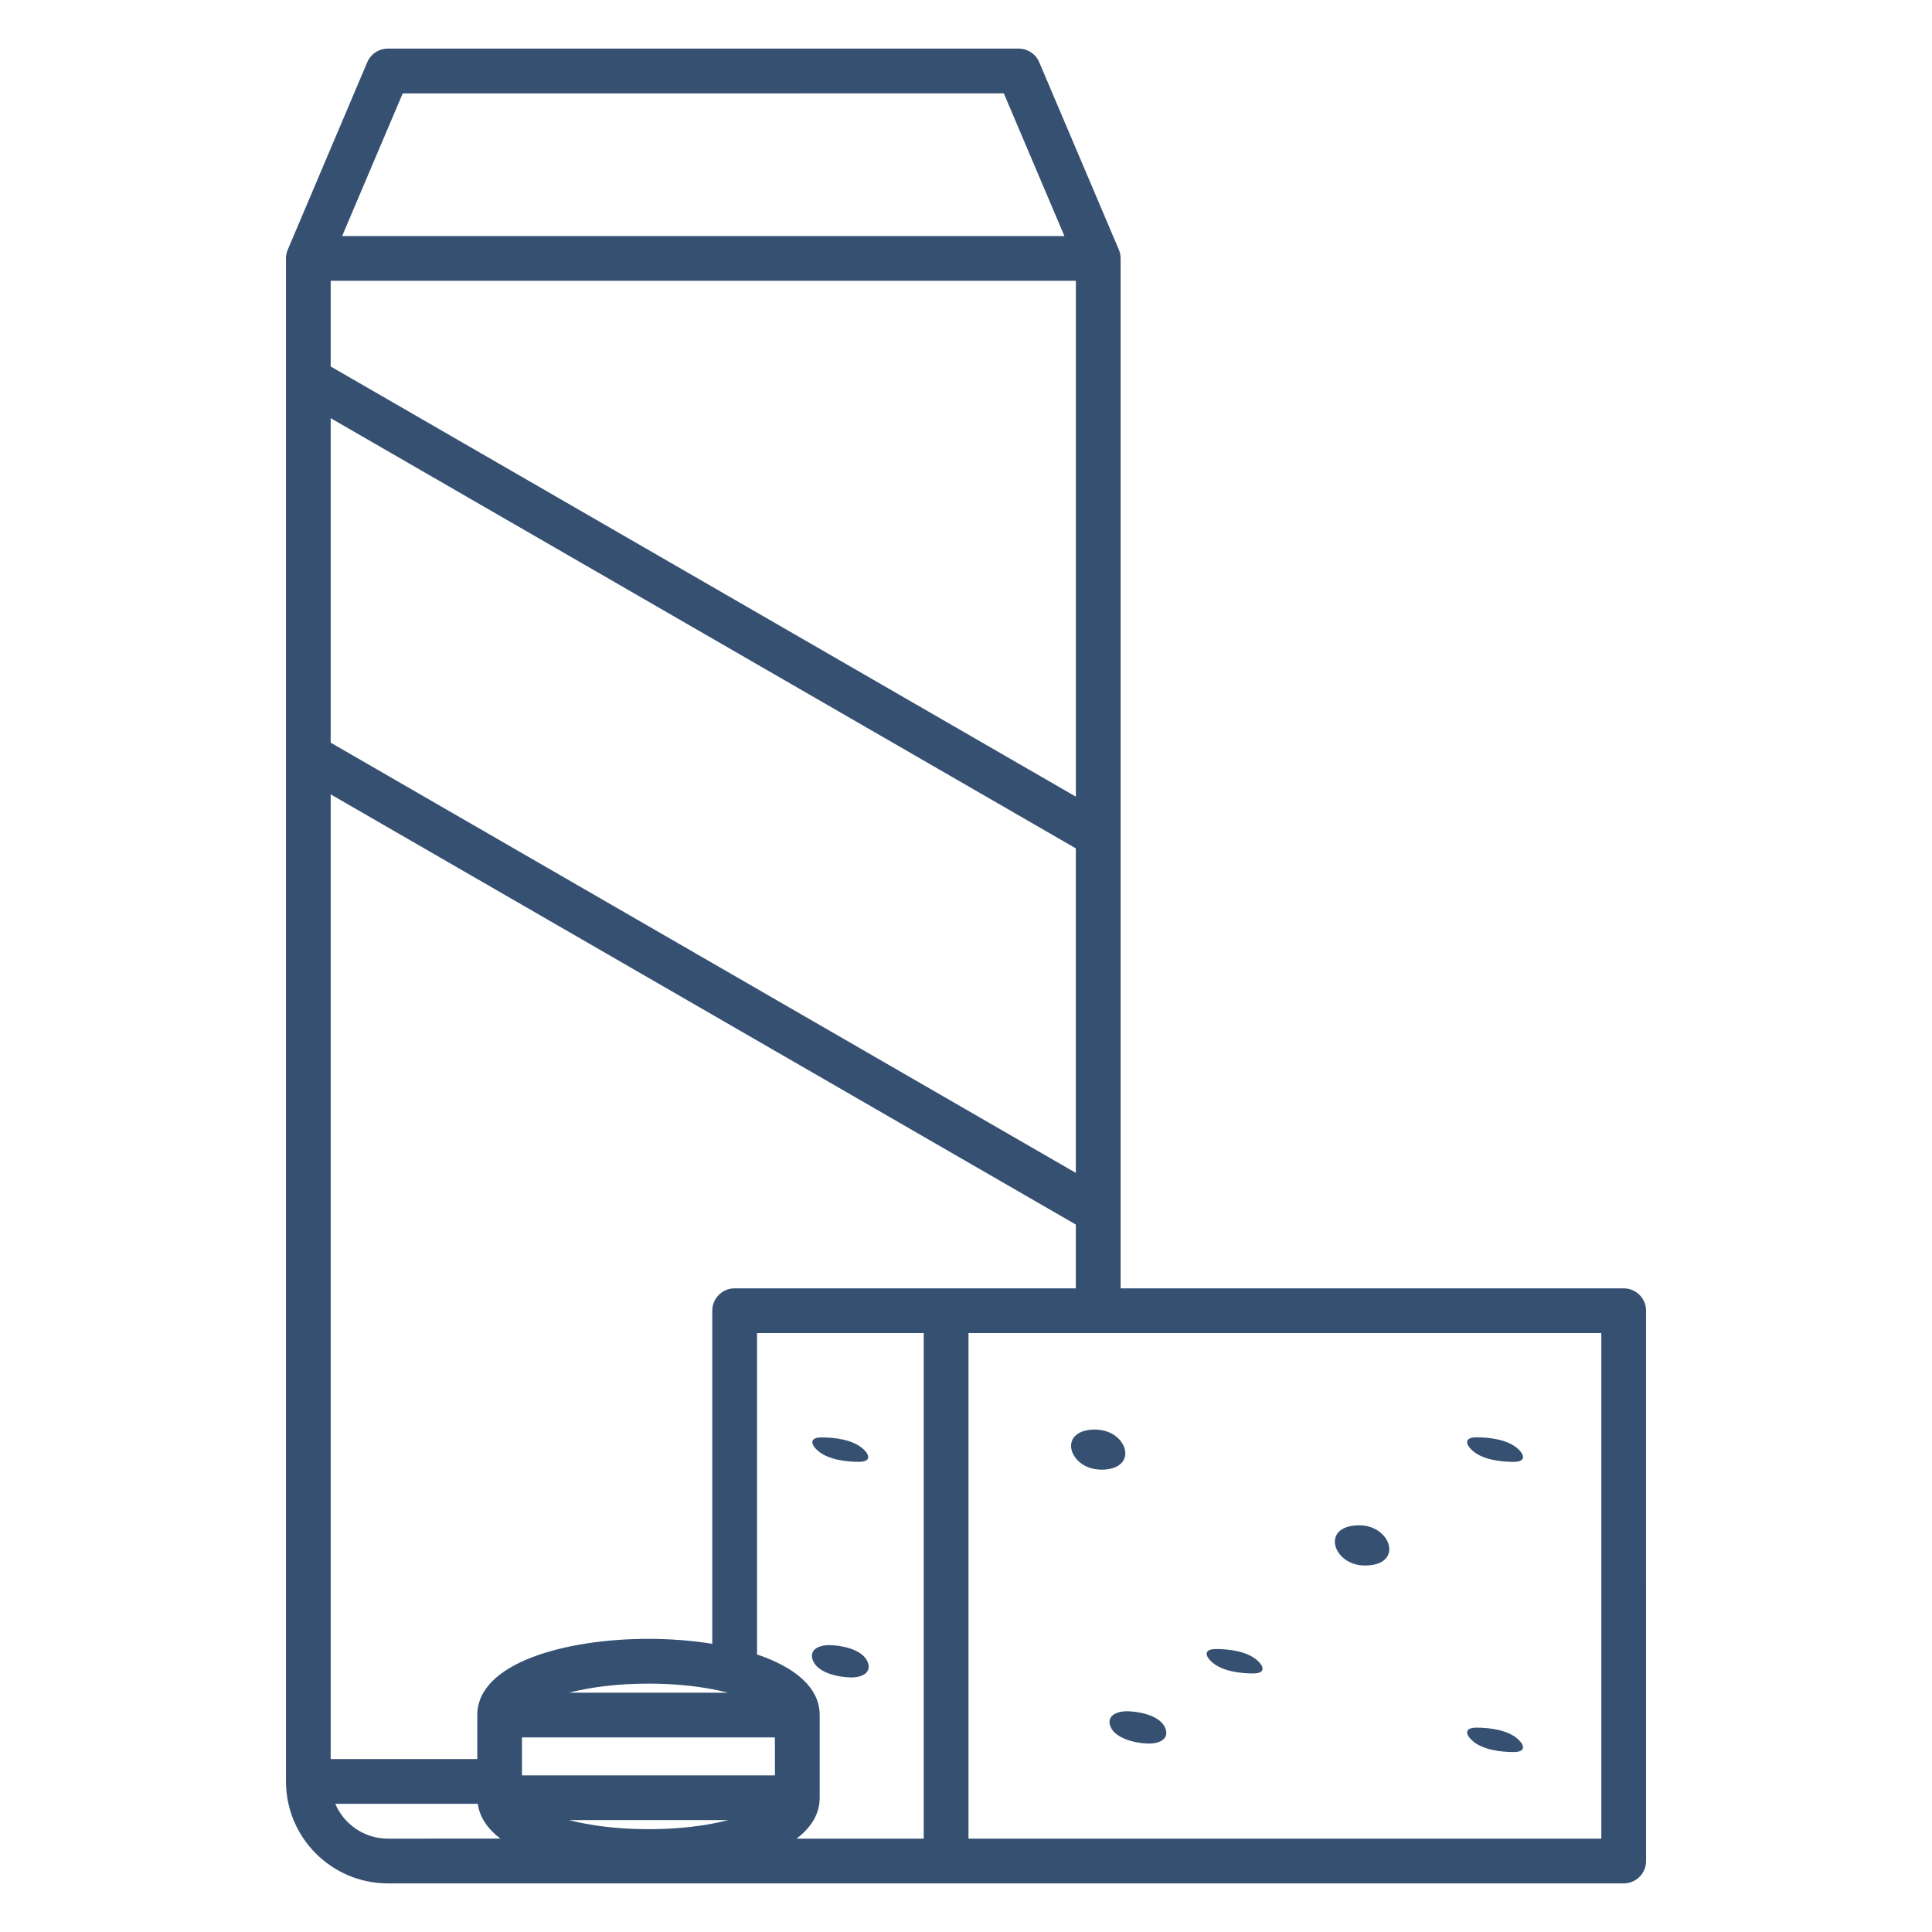 <?xml version="1.0" encoding="utf-8"?>
<!-- Generator: Adobe Illustrator 25.1.0, SVG Export Plug-In . SVG Version: 6.00 Build 0)  -->
<svg version="1.1" id="Layer_1" xmlns="http://www.w3.org/2000/svg" xmlns:xlink="http://www.w3.org/1999/xlink" x="0px" y="0px"
	 viewBox="0 0 450 450" style="enable-background:new 0 0 450 450;" xml:space="preserve">
<style type="text/css">
	.st0{fill:#365072;}
</style>
<g>
	<path class="st0" d="M378.19,300.08H261.01v-17.87v-87.62V60.19c0-0.36-0.04-0.7-0.1-1.04c-0.07-0.34-0.17-0.67-0.31-1l-0.01-0.02
		L242.06,14.5c-0.81-1.92-2.71-3.18-4.8-3.18H90.34c-2.09,0-3.98,1.25-4.8,3.18L67.03,58.14l-0.01,0.02c-0.14,0.32-0.24,0.66-0.31,1
		c-0.07,0.34-0.1,0.68-0.1,1.04v28.18v87.62v238.94c0,13.09,10.65,23.74,23.74,23.74h80.77h66.15h140.92c2.88,0,5.21-2.33,5.21-5.21
		V305.29C383.4,302.42,381.06,300.08,378.19,300.08z M372.98,428.25H256.91h-6.77h-12.87h-11.69V310.5h25.01h5.21h5.21h111.97
		V428.25z M78.09,420.14h33.19c0.44,3.19,2.34,5.88,5.28,8.11H90.34C84.85,428.25,80.12,424.91,78.09,420.14z M233.81,21.75
		l14.11,33.23H79.69l14.11-33.23H233.81z M180.5,406.27v5.67v0.18v1.4h-3.98h-0.19h-0.22h-4.99h-1.58h-3.64h-33.37h-6.97h-3.98v-1.4
		v-0.18v-2.22v-3.46v-0.18v-1.4h3.98h6.97h33.37h3.71h1.5h5.21h0.19h3.98v1.4V406.27z M165.91,394.26h-33.37
		c4.71-1.21,10.88-2.11,18.51-2.11c5.79,0,10.75,0.52,14.86,1.3c1.31,0.25,2.51,0.52,3.64,0.81H165.91z M165.91,423.94h3.71
		c-1.15,0.29-2.38,0.57-3.71,0.82c-4.12,0.77-9.08,1.29-14.86,1.29c-7.62,0-13.8-0.91-18.51-2.11H165.91z M77.02,97.4l173.56,100.2
		v75.59L77.02,172.98V97.4z M250.59,65.4v120.16L77.02,85.36V65.4H250.59z M77.02,185.02l173.56,100.2v14.86h-79.47
		c-2.88,0-5.21,2.33-5.21,5.21v77.58c-4.8-0.77-9.88-1.15-14.86-1.15c-19.2,0-39.87,5.55-39.87,17.75v10.25H77.02V185.02z
		 M190.92,418.73v-19.26c0-6.58-6.03-11.22-14.59-14.11V310.5h38.82v117.75h-29.62C188.9,425.7,190.92,422.54,190.92,418.73z"/>
	<path class="st0" d="M343.06,337.96c2.38,2.04,6.49,2.54,9.49,2.54c3.03,0,2.52-1.74,0.85-3.18c-2.38-2.04-6.49-2.54-9.49-2.54
		C340.88,334.78,341.39,336.53,343.06,337.96z"/>
	<path class="st0" d="M255.8,333.01c-0.22-0.02-0.43-0.05-0.66-0.05c-2.18,0-3.65,0.54-4.56,1.35c-1.56,1.4-1.38,3.6,0,5.35
		c1.08,1.37,2.9,2.44,5.21,2.61c0.22,0.02,0.43,0.05,0.66,0.05c2.18,0,3.65-0.54,4.55-1.35c1.56-1.4,1.39-3.6,0-5.36
		C259.93,334.25,258.11,333.19,255.8,333.01z"/>
	<path class="st0" d="M317.91,364.64c9.14,0,6.18-9.37-1.32-9.37C307.46,355.28,310.42,364.64,317.91,364.64z"/>
	<path class="st0" d="M353.4,404.94c-2.38-2.03-6.5-2.54-9.49-2.54c-3.02,0-2.52,1.72-0.84,3.15c2.38,2.03,6.5,2.54,9.49,2.54
		C355.57,408.09,355.07,406.37,353.4,404.94z"/>
	<path class="st0" d="M282.4,387.24c2.38,2.03,6.5,2.54,9.49,2.54c3.02,0,2.52-1.72,0.84-3.15c-2.38-2.03-6.5-2.54-9.49-2.54
		C280.22,384.09,280.72,385.81,282.4,387.24z"/>
	<path class="st0" d="M190.55,337.95c2.38,2.03,6.5,2.54,9.49,2.54c3.02,0,2.52-1.72,0.84-3.15c-2.38-2.03-6.5-2.54-9.49-2.54
		C188.37,334.8,188.88,336.52,190.55,337.95z"/>
	<path class="st0" d="M258.8,402.46c0.43,0.88,1.24,1.55,2.21,2.09c2.04,1.12,4.83,1.56,6.66,1.56c2.5,0,4.94-1.19,3.62-3.88
		c-1.34-2.74-6.18-3.65-8.87-3.65c-0.48,0-0.96,0.05-1.41,0.14C259.12,399.1,257.74,400.29,258.8,402.46z"/>
	<path class="st0" d="M193.1,383.18c-2.5,0-4.94,1.19-3.62,3.88c1.34,2.74,6.18,3.65,8.87,3.65c2.5,0,4.94-1.19,3.62-3.88
		C200.62,384.09,195.78,383.18,193.1,383.18z"/>
</g>
</svg>
